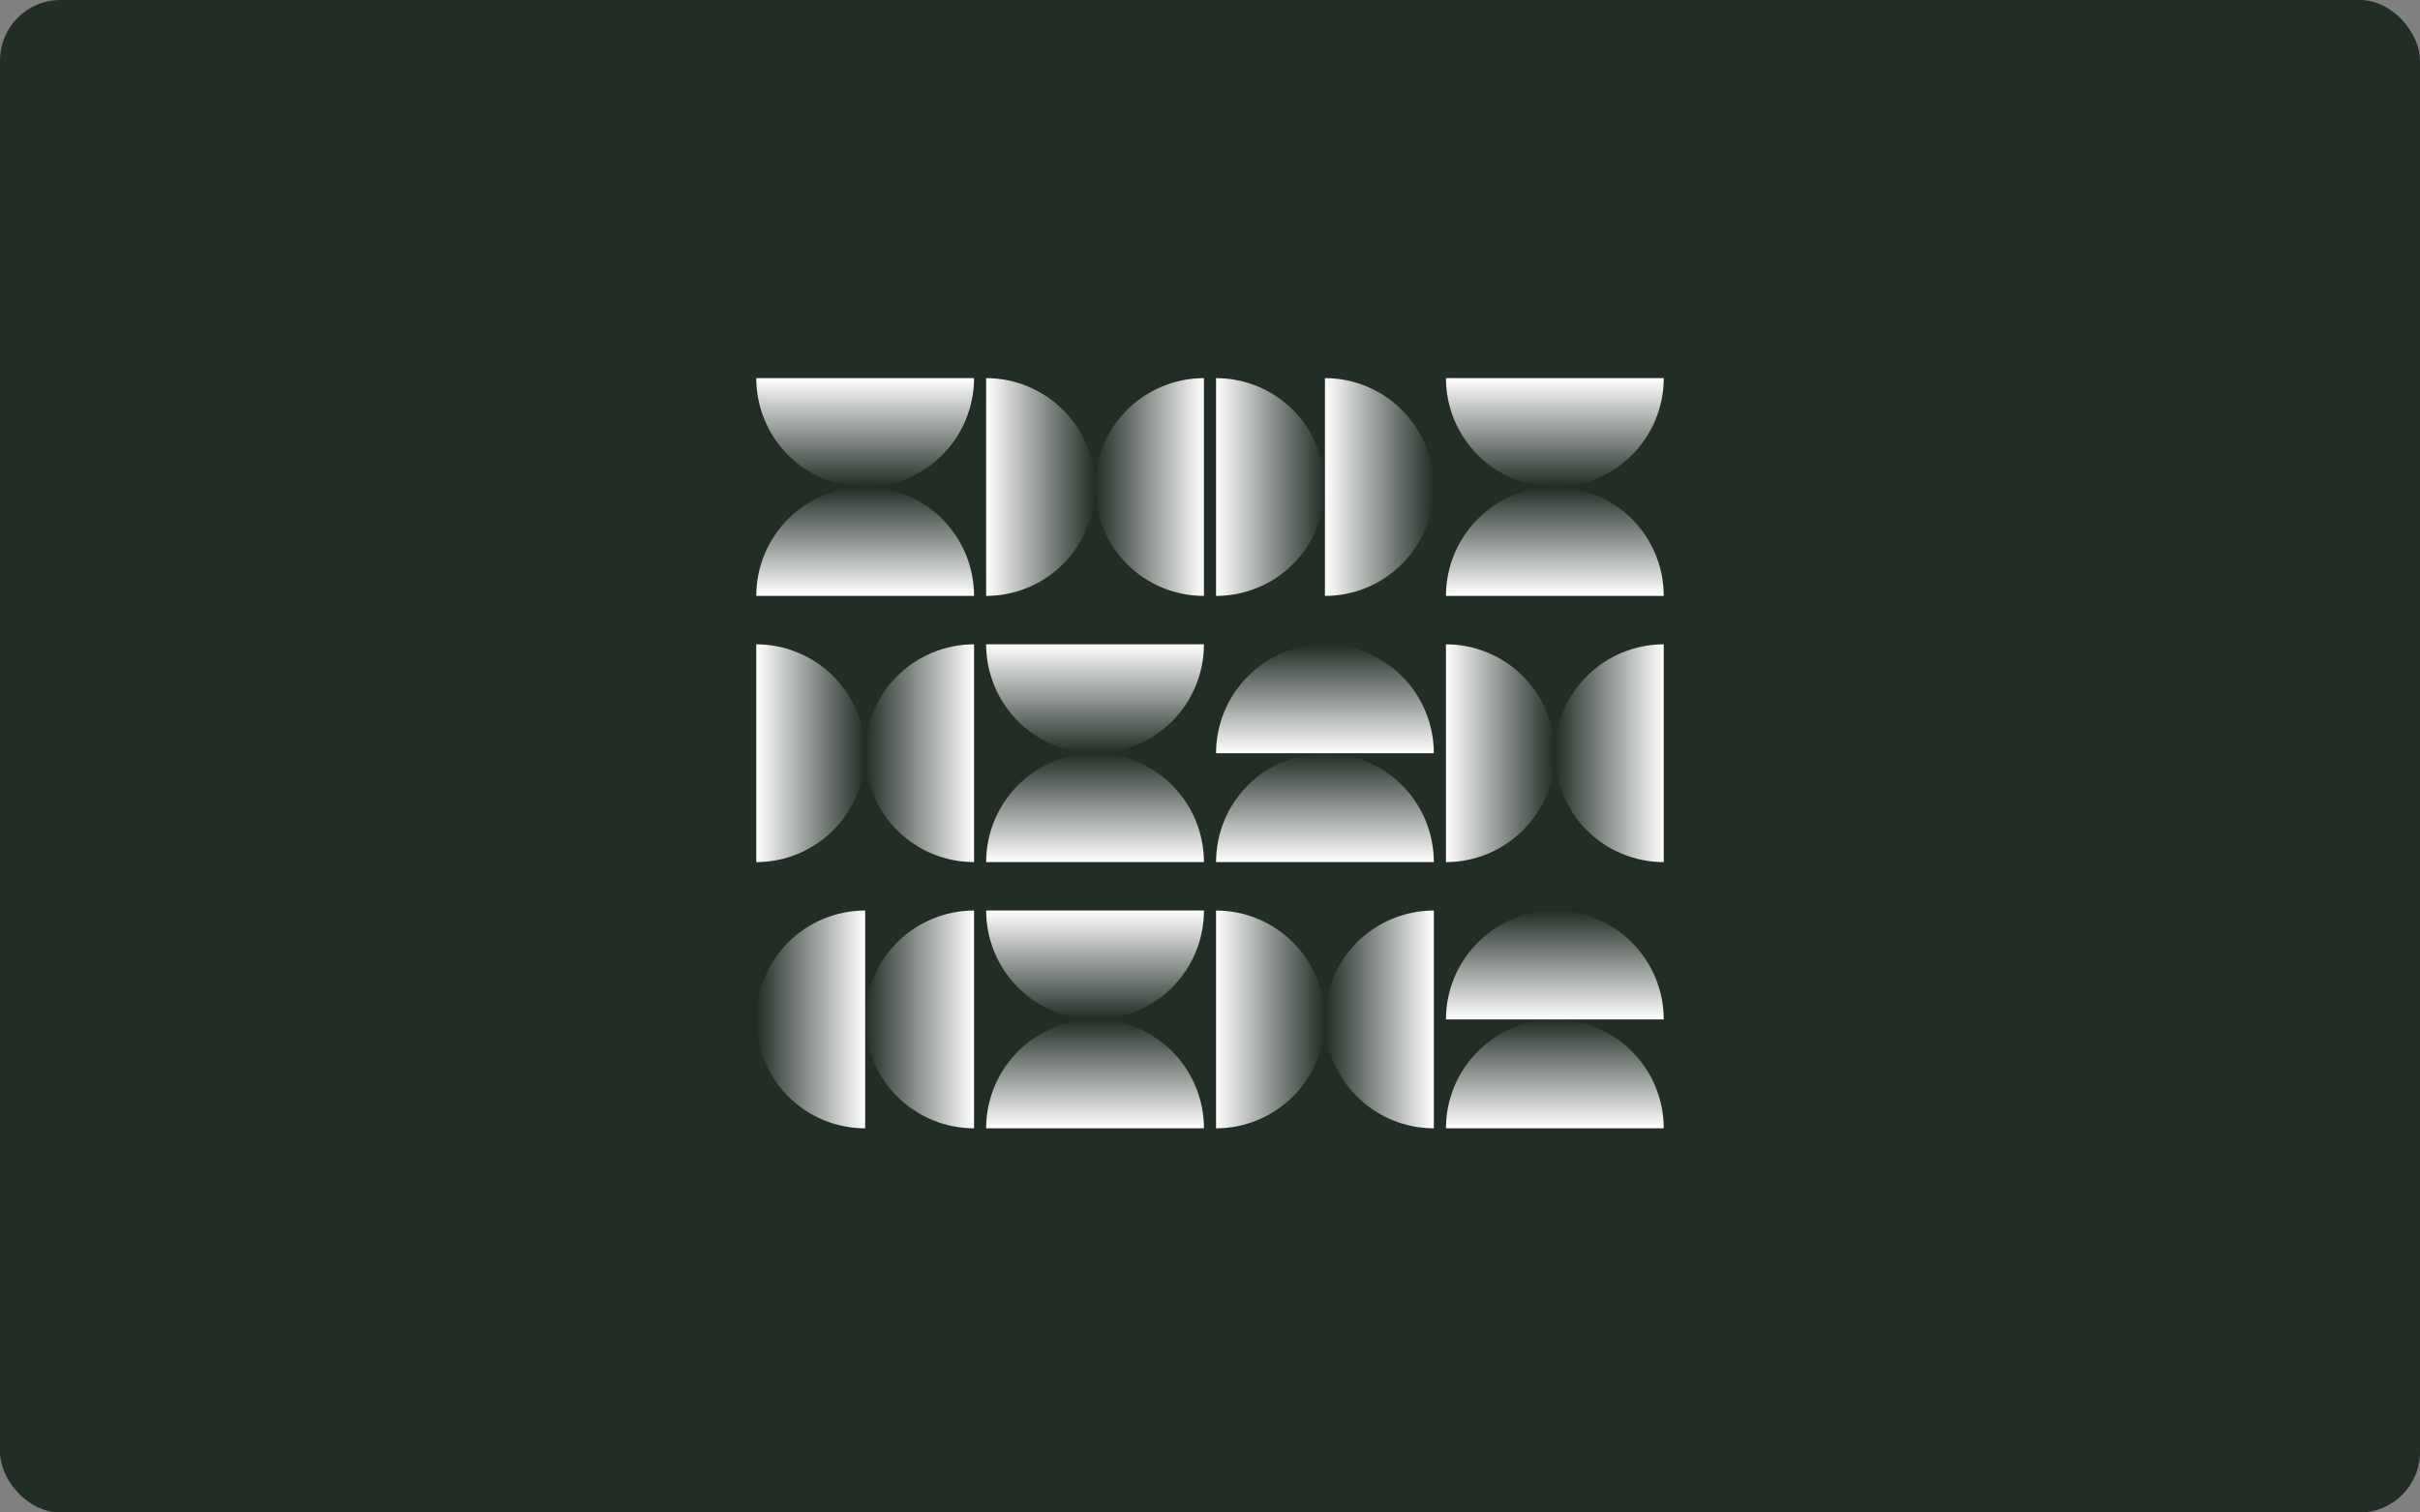 <svg width="320" height="200" viewBox="0 0 320 200" fill="none" xmlns="http://www.w3.org/2000/svg">
<rect x="0" y="0" width="320" height="200" fill="#808080" stroke="none"/>
<rect width="320" height="200" rx="8" fill="#222D26"/>
<path d="M128.8 50C128.8 51.891 128.428 53.764 127.704 55.511C126.98 57.258 125.92 58.845 124.582 60.182C123.245 61.52 121.658 62.58 119.911 63.304C118.164 64.028 116.291 64.4 114.4 64.4C112.509 64.4 110.636 64.028 108.889 63.304C107.142 62.58 105.555 61.52 104.218 60.182C102.88 58.845 101.82 57.258 101.096 55.511C100.372 53.764 100 51.891 100 50L128.8 50Z" fill="url(#paint0_linear_18303_25281)"/>
<path d="M128.8 78.8C128.8 76.909 128.428 75.037 127.704 73.29C126.98 71.543 125.92 69.955 124.582 68.618C123.245 67.281 121.658 66.22 119.911 65.496C118.164 64.773 116.291 64.4 114.4 64.4C112.509 64.4 110.636 64.773 108.889 65.496C107.142 66.22 105.555 67.281 104.218 68.618C102.88 69.955 101.82 71.543 101.096 73.29C100.372 75.037 100 76.909 100 78.8L128.8 78.8Z" fill="url(#paint1_linear_18303_25281)"/>
<path d="M130.4 50C132.291 50 134.164 50.372 135.911 51.096C137.658 51.82 139.246 52.88 140.583 54.218C141.92 55.555 142.981 57.142 143.704 58.889C144.428 60.636 144.8 62.509 144.8 64.4C144.8 66.291 144.428 68.163 143.704 69.91C142.981 71.657 141.92 73.245 140.583 74.582C139.246 75.919 137.658 76.98 135.911 77.704C134.164 78.427 132.291 78.8 130.4 78.8L130.4 50Z" fill="url(#paint2_linear_18303_25281)"/>
<path d="M159.2 50C157.309 50 155.436 50.373 153.689 51.096C151.942 51.82 150.355 52.881 149.018 54.218C147.681 55.555 146.62 57.143 145.896 58.89C145.172 60.637 144.8 62.509 144.8 64.4C144.8 66.291 145.172 68.164 145.896 69.911C146.62 71.658 147.681 73.246 149.018 74.583C150.355 75.92 151.942 76.981 153.689 77.704C155.436 78.428 157.309 78.8 159.2 78.8L159.2 50Z" fill="url(#paint3_linear_18303_25281)"/>
<path d="M175.2 50C177.091 50 178.964 50.373 180.711 51.096C182.458 51.82 184.045 52.881 185.382 54.218C186.72 55.555 187.78 57.143 188.504 58.89C189.228 60.637 189.6 62.509 189.6 64.4C189.6 66.291 189.228 68.164 188.504 69.911C187.78 71.658 186.72 73.246 185.382 74.583C184.045 75.92 182.458 76.981 180.711 77.704C178.964 78.428 177.091 78.8 175.2 78.8L175.2 50Z" fill="url(#paint4_linear_18303_25281)"/>
<path d="M160.8 50C162.691 50 164.564 50.373 166.311 51.096C168.058 51.82 169.645 52.881 170.982 54.218C172.319 55.555 173.38 57.143 174.104 58.89C174.828 60.637 175.2 62.509 175.2 64.4C175.2 66.291 174.828 68.164 174.104 69.911C173.38 71.658 172.319 73.246 170.982 74.583C169.645 75.92 168.058 76.981 166.311 77.704C164.564 78.428 162.691 78.8 160.8 78.8L160.8 50Z" fill="url(#paint5_linear_18303_25281)"/>
<path d="M220 50C220 51.891 219.628 53.764 218.904 55.511C218.18 57.258 217.12 58.845 215.782 60.182C214.445 61.52 212.858 62.58 211.111 63.304C209.364 64.028 207.491 64.4 205.6 64.4C203.709 64.4 201.836 64.028 200.089 63.304C198.342 62.58 196.755 61.52 195.418 60.182C194.081 58.845 193.02 57.258 192.296 55.511C191.572 53.764 191.2 51.891 191.2 50L220 50Z" fill="url(#paint6_linear_18303_25281)"/>
<path d="M220 78.8C220 76.909 219.628 75.037 218.904 73.29C218.18 71.543 217.12 69.955 215.782 68.618C214.445 67.281 212.858 66.22 211.111 65.496C209.364 64.773 207.491 64.4 205.6 64.4C203.709 64.4 201.836 64.773 200.089 65.496C198.342 66.22 196.755 67.281 195.418 68.618C194.081 69.955 193.02 71.543 192.296 73.29C191.572 75.037 191.2 76.909 191.2 78.8L220 78.8Z" fill="url(#paint7_linear_18303_25281)"/>
<path d="M100 85.2C101.891 85.2 103.764 85.573 105.511 86.296C107.258 87.02 108.845 88.081 110.182 89.418C111.52 90.755 112.58 92.342 113.304 94.089C114.028 95.836 114.4 97.709 114.4 99.6C114.4 101.491 114.028 103.364 113.304 105.111C112.58 106.858 111.52 108.445 110.182 109.782C108.845 111.12 107.258 112.18 105.511 112.904C103.764 113.628 101.891 114 100 114L100 85.2Z" fill="url(#paint8_linear_18303_25281)"/>
<path d="M128.8 85.2C126.909 85.2 125.036 85.573 123.289 86.296C121.542 87.02 119.955 88.081 118.618 89.418C117.28 90.755 116.22 92.342 115.496 94.089C114.772 95.836 114.4 97.709 114.4 99.6C114.4 101.491 114.772 103.364 115.496 105.111C116.22 106.858 117.28 108.445 118.618 109.782C119.955 111.12 121.542 112.18 123.289 112.904C125.036 113.628 126.909 114 128.8 114L128.8 85.2Z" fill="url(#paint9_linear_18303_25281)"/>
<path d="M159.2 85.2C159.2 87.091 158.828 88.964 158.104 90.711C157.381 92.458 156.32 94.045 154.983 95.382C153.646 96.72 152.058 97.78 150.311 98.504C148.564 99.228 146.691 99.6 144.8 99.6C142.909 99.6 141.037 99.228 139.29 98.504C137.543 97.78 135.955 96.72 134.618 95.382C133.281 94.045 132.22 92.458 131.497 90.711C130.773 88.964 130.4 87.091 130.4 85.2L159.2 85.2Z" fill="url(#paint10_linear_18303_25281)"/>
<path d="M159.2 114C159.2 112.109 158.828 110.236 158.104 108.489C157.381 106.742 156.32 105.155 154.983 103.818C153.646 102.48 152.058 101.42 150.311 100.696C148.564 99.972 146.691 99.6 144.8 99.6C142.909 99.6 141.037 99.972 139.29 100.696C137.543 101.42 135.955 102.48 134.618 103.818C133.281 105.155 132.22 106.742 131.497 108.489C130.773 110.236 130.4 112.109 130.4 114L159.2 114Z" fill="url(#paint11_linear_18303_25281)"/>
<path d="M189.6 99.6C189.6 97.709 189.227 95.836 188.504 94.089C187.78 92.342 186.719 90.754 185.382 89.417C184.045 88.08 182.458 87.019 180.71 86.296C178.963 85.572 177.091 85.2 175.2 85.2C173.309 85.2 171.436 85.572 169.689 86.296C167.942 87.019 166.355 88.08 165.017 89.417C163.68 90.754 162.62 92.342 161.896 94.089C161.172 95.836 160.8 97.709 160.8 99.6L189.6 99.6Z" fill="url(#paint12_linear_18303_25281)"/>
<path d="M189.6 114C189.6 112.109 189.228 110.236 188.504 108.489C187.78 106.742 186.719 105.155 185.382 103.818C184.045 102.48 182.458 101.42 180.711 100.696C178.964 99.972 177.091 99.6 175.2 99.6C173.309 99.6 171.436 99.972 169.689 100.696C167.942 101.42 166.355 102.48 165.018 103.818C163.68 105.155 162.62 106.742 161.896 108.489C161.172 110.236 160.8 112.109 160.8 114L189.6 114Z" fill="url(#paint13_linear_18303_25281)"/>
<path d="M191.2 85.2C193.091 85.2 194.964 85.573 196.711 86.296C198.458 87.02 200.045 88.081 201.382 89.418C202.72 90.755 203.78 92.342 204.504 94.089C205.228 95.836 205.6 97.709 205.6 99.6C205.6 101.491 205.228 103.364 204.504 105.111C203.78 106.858 202.72 108.445 201.382 109.782C200.045 111.12 198.458 112.18 196.711 112.904C194.964 113.628 193.091 114 191.2 114L191.2 85.2Z" fill="url(#paint14_linear_18303_25281)"/>
<path d="M220 85.2C218.109 85.2 216.236 85.573 214.489 86.296C212.742 87.02 211.155 88.081 209.818 89.418C208.48 90.755 207.42 92.342 206.696 94.089C205.972 95.836 205.6 97.709 205.6 99.6C205.6 101.491 205.972 103.364 206.696 105.111C207.42 106.858 208.48 108.445 209.818 109.782C211.155 111.12 212.742 112.18 214.489 112.904C216.236 113.628 218.109 114 220 114L220 85.2Z" fill="url(#paint15_linear_18303_25281)"/>
<path d="M114.4 120.4C112.509 120.4 110.637 120.773 108.89 121.496C107.143 122.22 105.555 123.281 104.218 124.618C102.881 125.955 101.82 127.542 101.097 129.29C100.373 131.037 100 132.909 100 134.8C100 136.691 100.373 138.564 101.097 140.311C101.82 142.058 102.881 143.645 104.218 144.983C105.555 146.32 107.143 147.38 108.89 148.104C110.637 148.828 112.509 149.2 114.4 149.2L114.4 120.4Z" fill="url(#paint16_linear_18303_25281)"/>
<path d="M128.8 120.4C126.909 120.4 125.036 120.773 123.289 121.496C121.542 122.22 119.955 123.281 118.618 124.618C117.28 125.955 116.22 127.542 115.496 129.29C114.772 131.037 114.4 132.909 114.4 134.8C114.4 136.691 114.772 138.564 115.496 140.311C116.22 142.058 117.28 143.645 118.618 144.983C119.955 146.32 121.542 147.38 123.289 148.104C125.036 148.828 126.909 149.2 128.8 149.2L128.8 120.4Z" fill="url(#paint17_linear_18303_25281)"/>
<path d="M159.2 120.4C159.2 122.291 158.828 124.164 158.104 125.911C157.381 127.658 156.32 129.246 154.983 130.583C153.646 131.92 152.058 132.981 150.311 133.704C148.564 134.428 146.691 134.8 144.8 134.8C142.909 134.8 141.037 134.428 139.29 133.704C137.543 132.981 135.955 131.92 134.618 130.583C133.281 129.246 132.22 127.658 131.497 125.911C130.773 124.164 130.4 122.291 130.4 120.4L159.2 120.4Z" fill="url(#paint18_linear_18303_25281)"/>
<path d="M159.2 149.2C159.2 147.309 158.828 145.437 158.104 143.69C157.381 141.942 156.32 140.355 154.983 139.018C153.646 137.681 152.058 136.62 150.311 135.896C148.564 135.173 146.691 134.8 144.8 134.8C142.909 134.8 141.037 135.173 139.29 135.896C137.543 136.62 135.955 137.681 134.618 139.018C133.281 140.355 132.22 141.942 131.497 143.69C130.773 145.437 130.4 147.309 130.4 149.2L159.2 149.2Z" fill="url(#paint19_linear_18303_25281)"/>
<path d="M160.8 120.4C162.691 120.4 164.564 120.773 166.311 121.496C168.058 122.22 169.645 123.281 170.982 124.618C172.319 125.955 173.38 127.542 174.104 129.29C174.828 131.037 175.2 132.909 175.2 134.8C175.2 136.691 174.828 138.564 174.104 140.311C173.38 142.058 172.319 143.645 170.982 144.983C169.645 146.32 168.058 147.38 166.311 148.104C164.564 148.828 162.691 149.2 160.8 149.2L160.8 120.4Z" fill="url(#paint20_linear_18303_25281)"/>
<path d="M189.6 120.4C187.709 120.4 185.836 120.773 184.089 121.496C182.342 122.22 180.754 123.281 179.417 124.618C178.08 125.955 177.019 127.542 176.296 129.29C175.572 131.037 175.2 132.909 175.2 134.8C175.2 136.691 175.572 138.564 176.296 140.311C177.019 142.058 178.08 143.645 179.417 144.983C180.754 146.32 182.342 147.38 184.089 148.104C185.836 148.828 187.709 149.2 189.6 149.2L189.6 120.4Z" fill="url(#paint21_linear_18303_25281)"/>
<path d="M220 134.8C220 132.909 219.628 131.037 218.904 129.29C218.18 127.543 217.12 125.955 215.782 124.618C214.445 123.281 212.858 122.22 211.111 121.496C209.364 120.773 207.491 120.4 205.6 120.4C203.709 120.4 201.836 120.773 200.089 121.496C198.342 122.22 196.755 123.281 195.418 124.618C194.081 125.955 193.02 127.543 192.296 129.29C191.572 131.037 191.2 132.909 191.2 134.8L220 134.8Z" fill="url(#paint22_linear_18303_25281)"/>
<path d="M220 149.2C220 147.309 219.628 145.437 218.904 143.69C218.18 141.942 217.12 140.355 215.782 139.018C214.445 137.681 212.858 136.62 211.111 135.896C209.364 135.173 207.491 134.8 205.6 134.8C203.709 134.8 201.836 135.173 200.089 135.896C198.342 136.62 196.755 137.681 195.418 139.018C194.081 140.355 193.02 141.942 192.296 143.69C191.572 145.437 191.2 147.309 191.2 149.2L220 149.2Z" fill="url(#paint23_linear_18303_25281)"/>
<defs>
<linearGradient id="paint0_linear_18303_25281" x1="114.4" y1="50" x2="114.4" y2="64.4" gradientUnits="userSpaceOnUse">
<stop stop-color="white"/>
<stop offset="1" stop-color="white" stop-opacity="0"/>
</linearGradient>
<linearGradient id="paint1_linear_18303_25281" x1="114.4" y1="78.8" x2="114.4" y2="64.4" gradientUnits="userSpaceOnUse">
<stop stop-color="white"/>
<stop offset="1" stop-color="white" stop-opacity="0"/>
</linearGradient>
<linearGradient id="paint2_linear_18303_25281" x1="130.4" y1="64.4" x2="144.8" y2="64.4" gradientUnits="userSpaceOnUse">
<stop stop-color="white"/>
<stop offset="1" stop-color="white" stop-opacity="0"/>
</linearGradient>
<linearGradient id="paint3_linear_18303_25281" x1="159.2" y1="64.4" x2="144.8" y2="64.4" gradientUnits="userSpaceOnUse">
<stop stop-color="white"/>
<stop offset="1" stop-color="white" stop-opacity="0"/>
</linearGradient>
<linearGradient id="paint4_linear_18303_25281" x1="175.2" y1="64.4" x2="189.6" y2="64.4" gradientUnits="userSpaceOnUse">
<stop stop-color="white"/>
<stop offset="1" stop-color="white" stop-opacity="0"/>
</linearGradient>
<linearGradient id="paint5_linear_18303_25281" x1="160.8" y1="64.4" x2="175.2" y2="64.4" gradientUnits="userSpaceOnUse">
<stop stop-color="white"/>
<stop offset="1" stop-color="white" stop-opacity="0"/>
</linearGradient>
<linearGradient id="paint6_linear_18303_25281" x1="205.6" y1="50" x2="205.6" y2="64.4" gradientUnits="userSpaceOnUse">
<stop stop-color="white"/>
<stop offset="1" stop-color="white" stop-opacity="0"/>
</linearGradient>
<linearGradient id="paint7_linear_18303_25281" x1="205.6" y1="78.8" x2="205.6" y2="64.4" gradientUnits="userSpaceOnUse">
<stop stop-color="white"/>
<stop offset="1" stop-color="white" stop-opacity="0"/>
</linearGradient>
<linearGradient id="paint8_linear_18303_25281" x1="100" y1="99.6" x2="114.4" y2="99.6" gradientUnits="userSpaceOnUse">
<stop stop-color="white"/>
<stop offset="1" stop-color="white" stop-opacity="0"/>
</linearGradient>
<linearGradient id="paint9_linear_18303_25281" x1="128.8" y1="99.6" x2="114.4" y2="99.6" gradientUnits="userSpaceOnUse">
<stop stop-color="white"/>
<stop offset="1" stop-color="white" stop-opacity="0"/>
</linearGradient>
<linearGradient id="paint10_linear_18303_25281" x1="144.8" y1="85.2" x2="144.8" y2="99.6" gradientUnits="userSpaceOnUse">
<stop stop-color="white"/>
<stop offset="1" stop-color="white" stop-opacity="0"/>
</linearGradient>
<linearGradient id="paint11_linear_18303_25281" x1="144.8" y1="114" x2="144.8" y2="99.6" gradientUnits="userSpaceOnUse">
<stop stop-color="white"/>
<stop offset="1" stop-color="white" stop-opacity="0"/>
</linearGradient>
<linearGradient id="paint12_linear_18303_25281" x1="175.2" y1="99.6" x2="175.2" y2="85.2" gradientUnits="userSpaceOnUse">
<stop stop-color="white"/>
<stop offset="1" stop-color="white" stop-opacity="0"/>
</linearGradient>
<linearGradient id="paint13_linear_18303_25281" x1="175.2" y1="114" x2="175.2" y2="99.6" gradientUnits="userSpaceOnUse">
<stop stop-color="white"/>
<stop offset="1" stop-color="white" stop-opacity="0"/>
</linearGradient>
<linearGradient id="paint14_linear_18303_25281" x1="191.2" y1="99.6" x2="205.6" y2="99.6" gradientUnits="userSpaceOnUse">
<stop stop-color="white"/>
<stop offset="1" stop-color="white" stop-opacity="0"/>
</linearGradient>
<linearGradient id="paint15_linear_18303_25281" x1="220" y1="99.6" x2="205.6" y2="99.6" gradientUnits="userSpaceOnUse">
<stop stop-color="white"/>
<stop offset="1" stop-color="white" stop-opacity="0"/>
</linearGradient>
<linearGradient id="paint16_linear_18303_25281" x1="114.4" y1="134.8" x2="100" y2="134.8" gradientUnits="userSpaceOnUse">
<stop stop-color="white"/>
<stop offset="1" stop-color="white" stop-opacity="0"/>
</linearGradient>
<linearGradient id="paint17_linear_18303_25281" x1="128.8" y1="134.8" x2="114.4" y2="134.8" gradientUnits="userSpaceOnUse">
<stop stop-color="white"/>
<stop offset="1" stop-color="white" stop-opacity="0"/>
</linearGradient>
<linearGradient id="paint18_linear_18303_25281" x1="144.8" y1="120.4" x2="144.8" y2="134.8" gradientUnits="userSpaceOnUse">
<stop stop-color="white"/>
<stop offset="1" stop-color="white" stop-opacity="0"/>
</linearGradient>
<linearGradient id="paint19_linear_18303_25281" x1="144.8" y1="149.2" x2="144.8" y2="134.8" gradientUnits="userSpaceOnUse">
<stop stop-color="white"/>
<stop offset="1" stop-color="white" stop-opacity="0"/>
</linearGradient>
<linearGradient id="paint20_linear_18303_25281" x1="160.8" y1="134.8" x2="175.2" y2="134.8" gradientUnits="userSpaceOnUse">
<stop stop-color="white"/>
<stop offset="1" stop-color="white" stop-opacity="0"/>
</linearGradient>
<linearGradient id="paint21_linear_18303_25281" x1="189.6" y1="134.8" x2="175.2" y2="134.8" gradientUnits="userSpaceOnUse">
<stop stop-color="white"/>
<stop offset="1" stop-color="white" stop-opacity="0"/>
</linearGradient>
<linearGradient id="paint22_linear_18303_25281" x1="205.6" y1="134.8" x2="205.6" y2="120.4" gradientUnits="userSpaceOnUse">
<stop stop-color="white"/>
<stop offset="1" stop-color="white" stop-opacity="0"/>
</linearGradient>
<linearGradient id="paint23_linear_18303_25281" x1="205.6" y1="149.2" x2="205.6" y2="134.8" gradientUnits="userSpaceOnUse">
<stop stop-color="white"/>
<stop offset="1" stop-color="white" stop-opacity="0"/>
</linearGradient>
</defs>
</svg>
